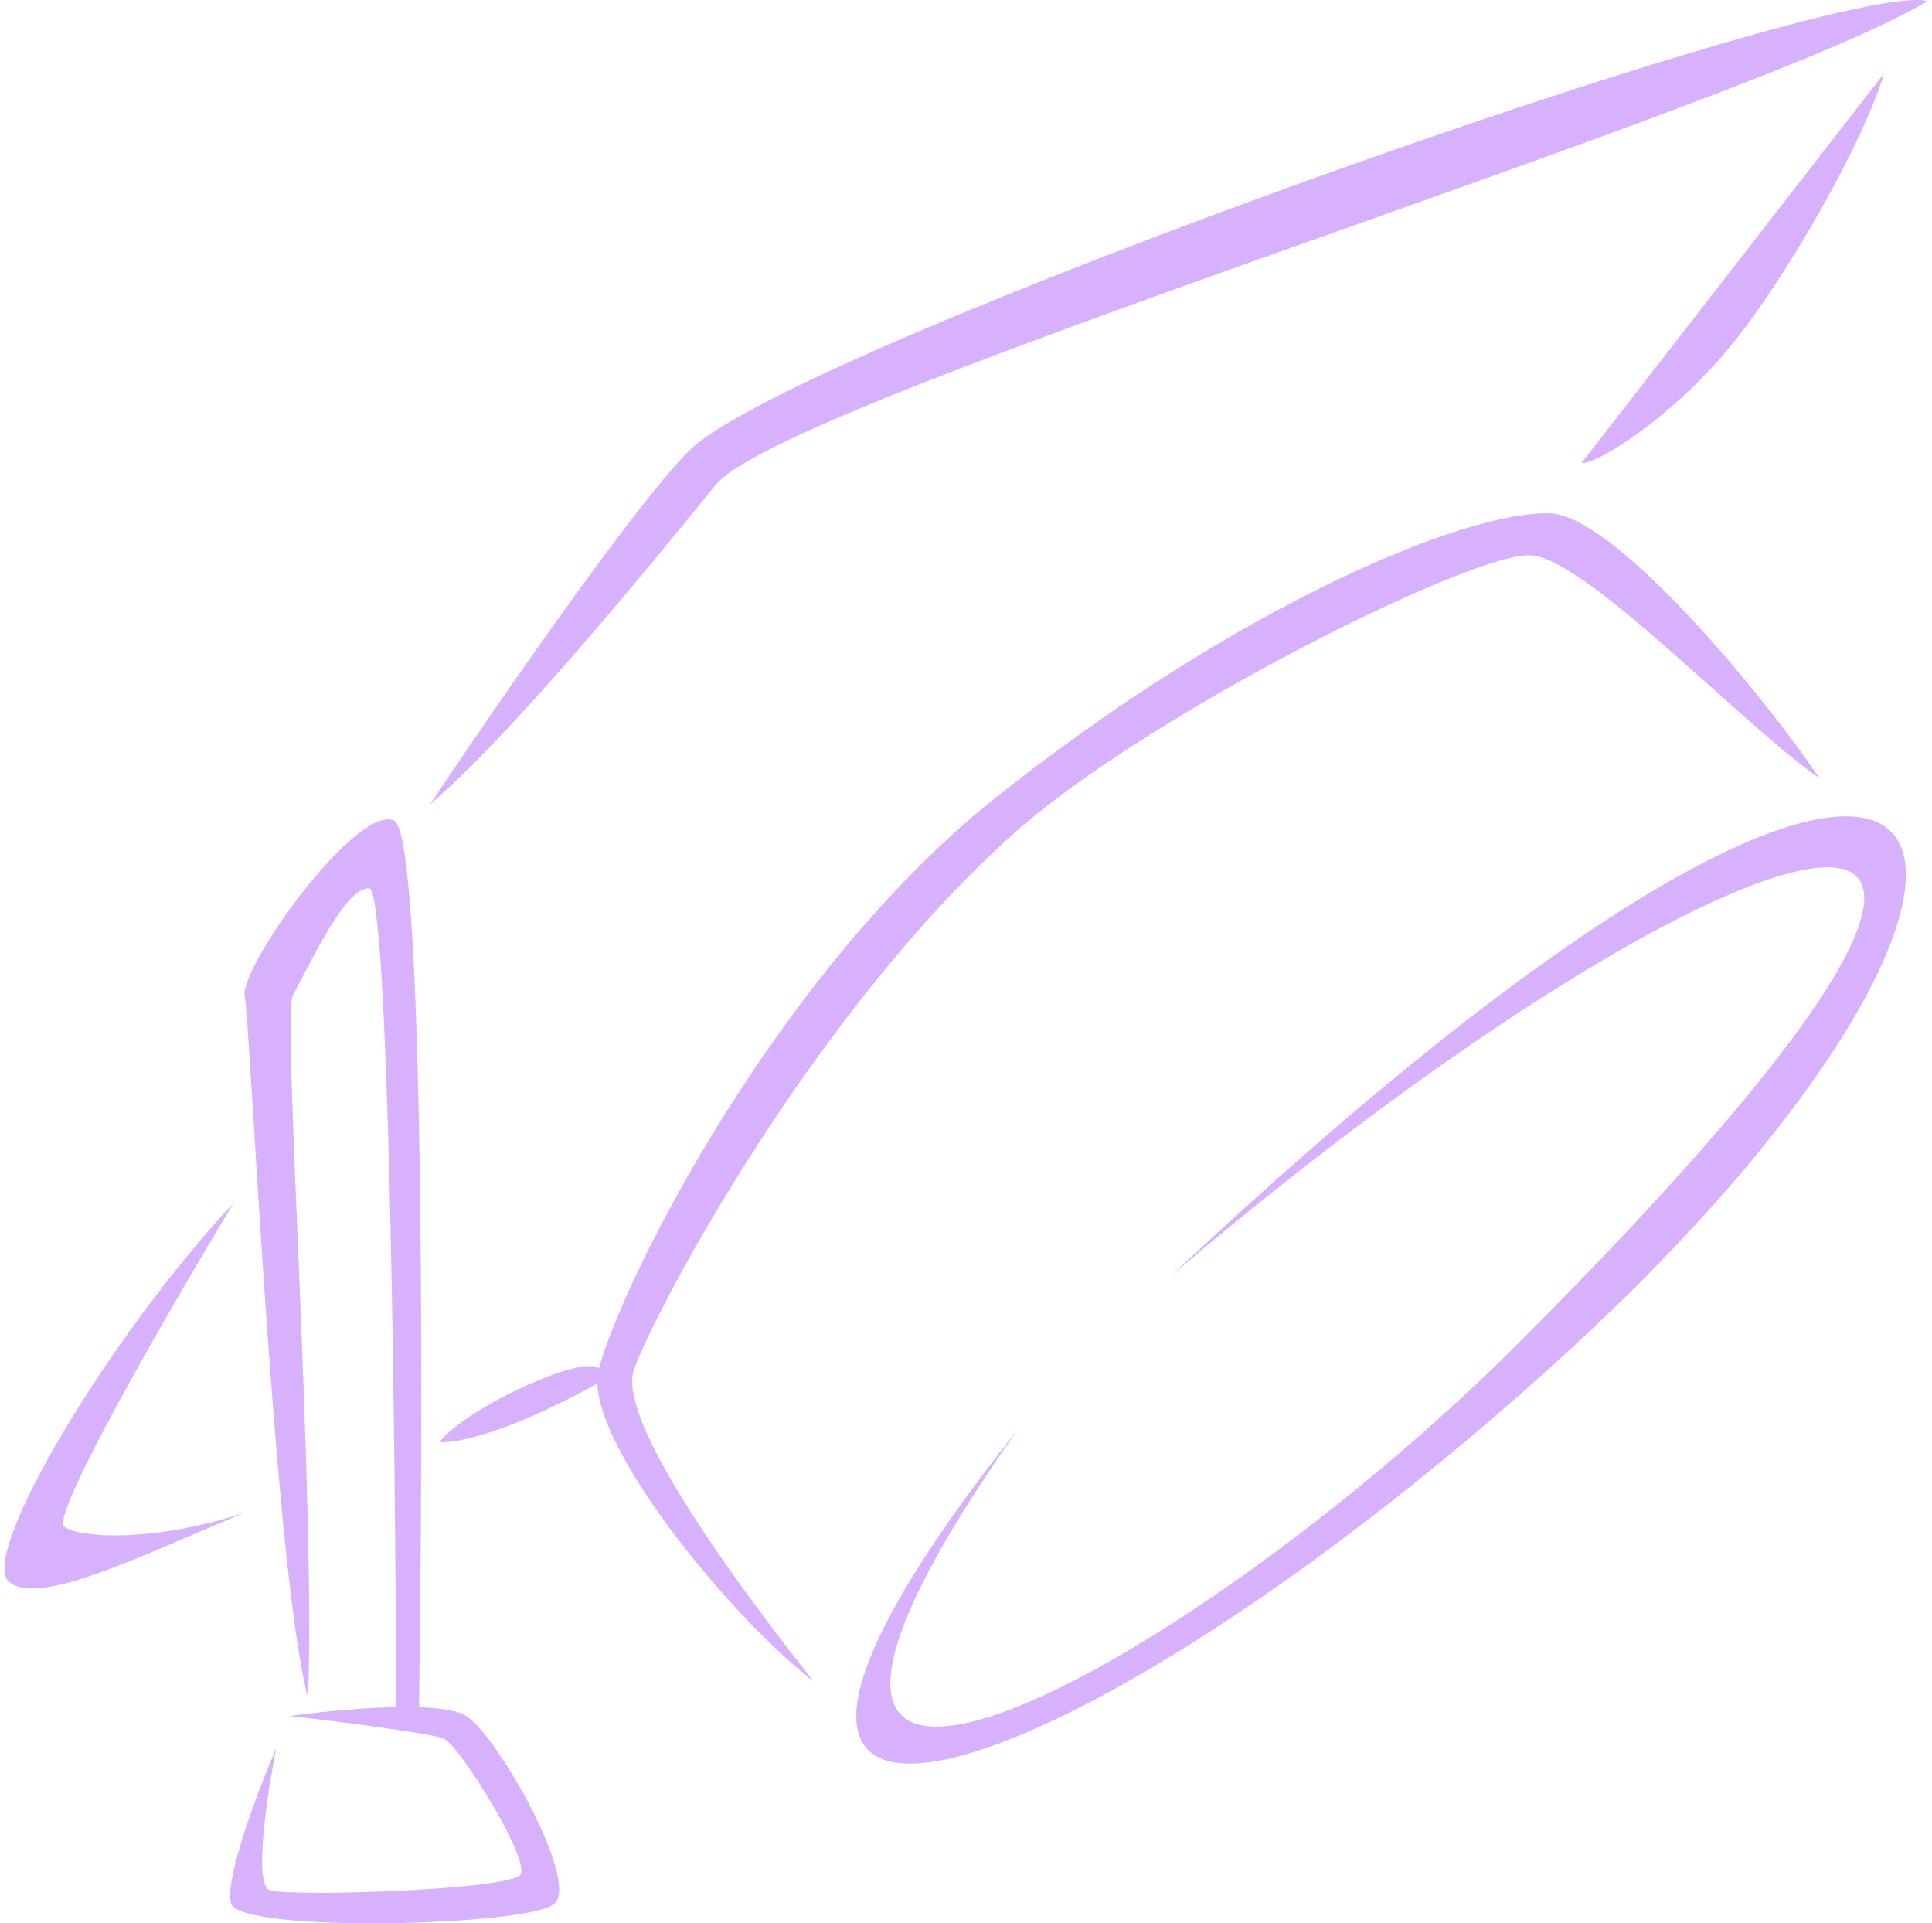 <svg width="216" height="215" viewBox="0 0 216 215" fill="none" xmlns="http://www.w3.org/2000/svg">
<path d="M113.83 159.726C66.937 218.878 119.787 201.511 174.288 151.998C236.245 95.713 225.545 53.784 130.973 142.583C194.262 88.64 247.419 72.493 169.837 150.075C131.941 187.971 71.898 219.384 113.83 159.726Z" fill="#D8B1FC"/>
<path d="M203.445 87.026C196.307 76.529 180.268 57.522 173.214 57.378C163.338 57.176 137.839 68.097 111.393 89.103C87.129 108.378 69.714 142.766 66.961 152.97C65.054 151.363 52.099 157.398 49.103 161.234C54.413 161.234 63.593 156.447 66.781 154.661C67.091 163.026 82.056 181.073 90.973 187.971C83.715 178.793 68.728 158.963 70.887 153.061C73.586 145.683 91.398 112.636 113.573 92.972C128.5 79.736 164.936 61.541 171.234 62.081C177.532 62.621 194.876 81.089 203.445 87.026Z" fill="#D8B1FC"/>
<path d="M215.501 0.111C195.887 12.068 89.097 44.229 80.172 54.018C71.519 64.688 56.941 82.353 48.06 89.938C61.163 70.407 72.972 54.211 77.302 50.136C89.538 38.62 205.064 -2.408 215.501 0.111Z" fill="#D8B1FC"/>
<path d="M176.813 51.756L210.637 8.204C208.958 14.202 201.786 27.71 194.876 36.923C187.966 46.136 178.492 51.996 176.813 51.756Z" fill="#D8B1FC"/>
<path d="M26.097 134.499C14.282 154.183 6.096 169.427 7.135 170.589C8.275 171.863 16.948 172.574 27.361 169.072C15.106 174.251 4.205 179.584 1.004 176.819C-2.417 173.864 12.191 149.351 26.097 134.499Z" fill="#D8B1FC"/>
<path d="M52.137 191.826C49.306 190.006 37.811 191.067 32.417 191.826C37.558 192.416 48.193 193.747 49.609 194.354C51.379 195.113 59.216 207.754 58.205 209.524C57.194 211.293 32.417 212.052 30.142 211.293C28.321 210.686 29.889 200.422 30.9 195.365C28.878 200.085 25.035 210.181 25.844 212.81C26.855 216.097 59.216 215.338 61.997 212.81C64.778 210.282 55.677 194.101 52.137 191.826Z" fill="#D8B1FC"/>
<path d="M44.047 91.708C47.485 93.124 47.334 158.706 46.828 192.079H44.3C44.215 160.644 43.491 99.293 41.266 99.293C39.041 99.293 36.294 104.349 32.67 111.428C31.659 114.462 35.282 167.976 34.44 189.803C30.647 175.645 27.967 113.855 27.361 111.428C26.602 108.394 39.749 89.938 44.047 91.708Z" fill="#D8B1FC"/>
</svg>
